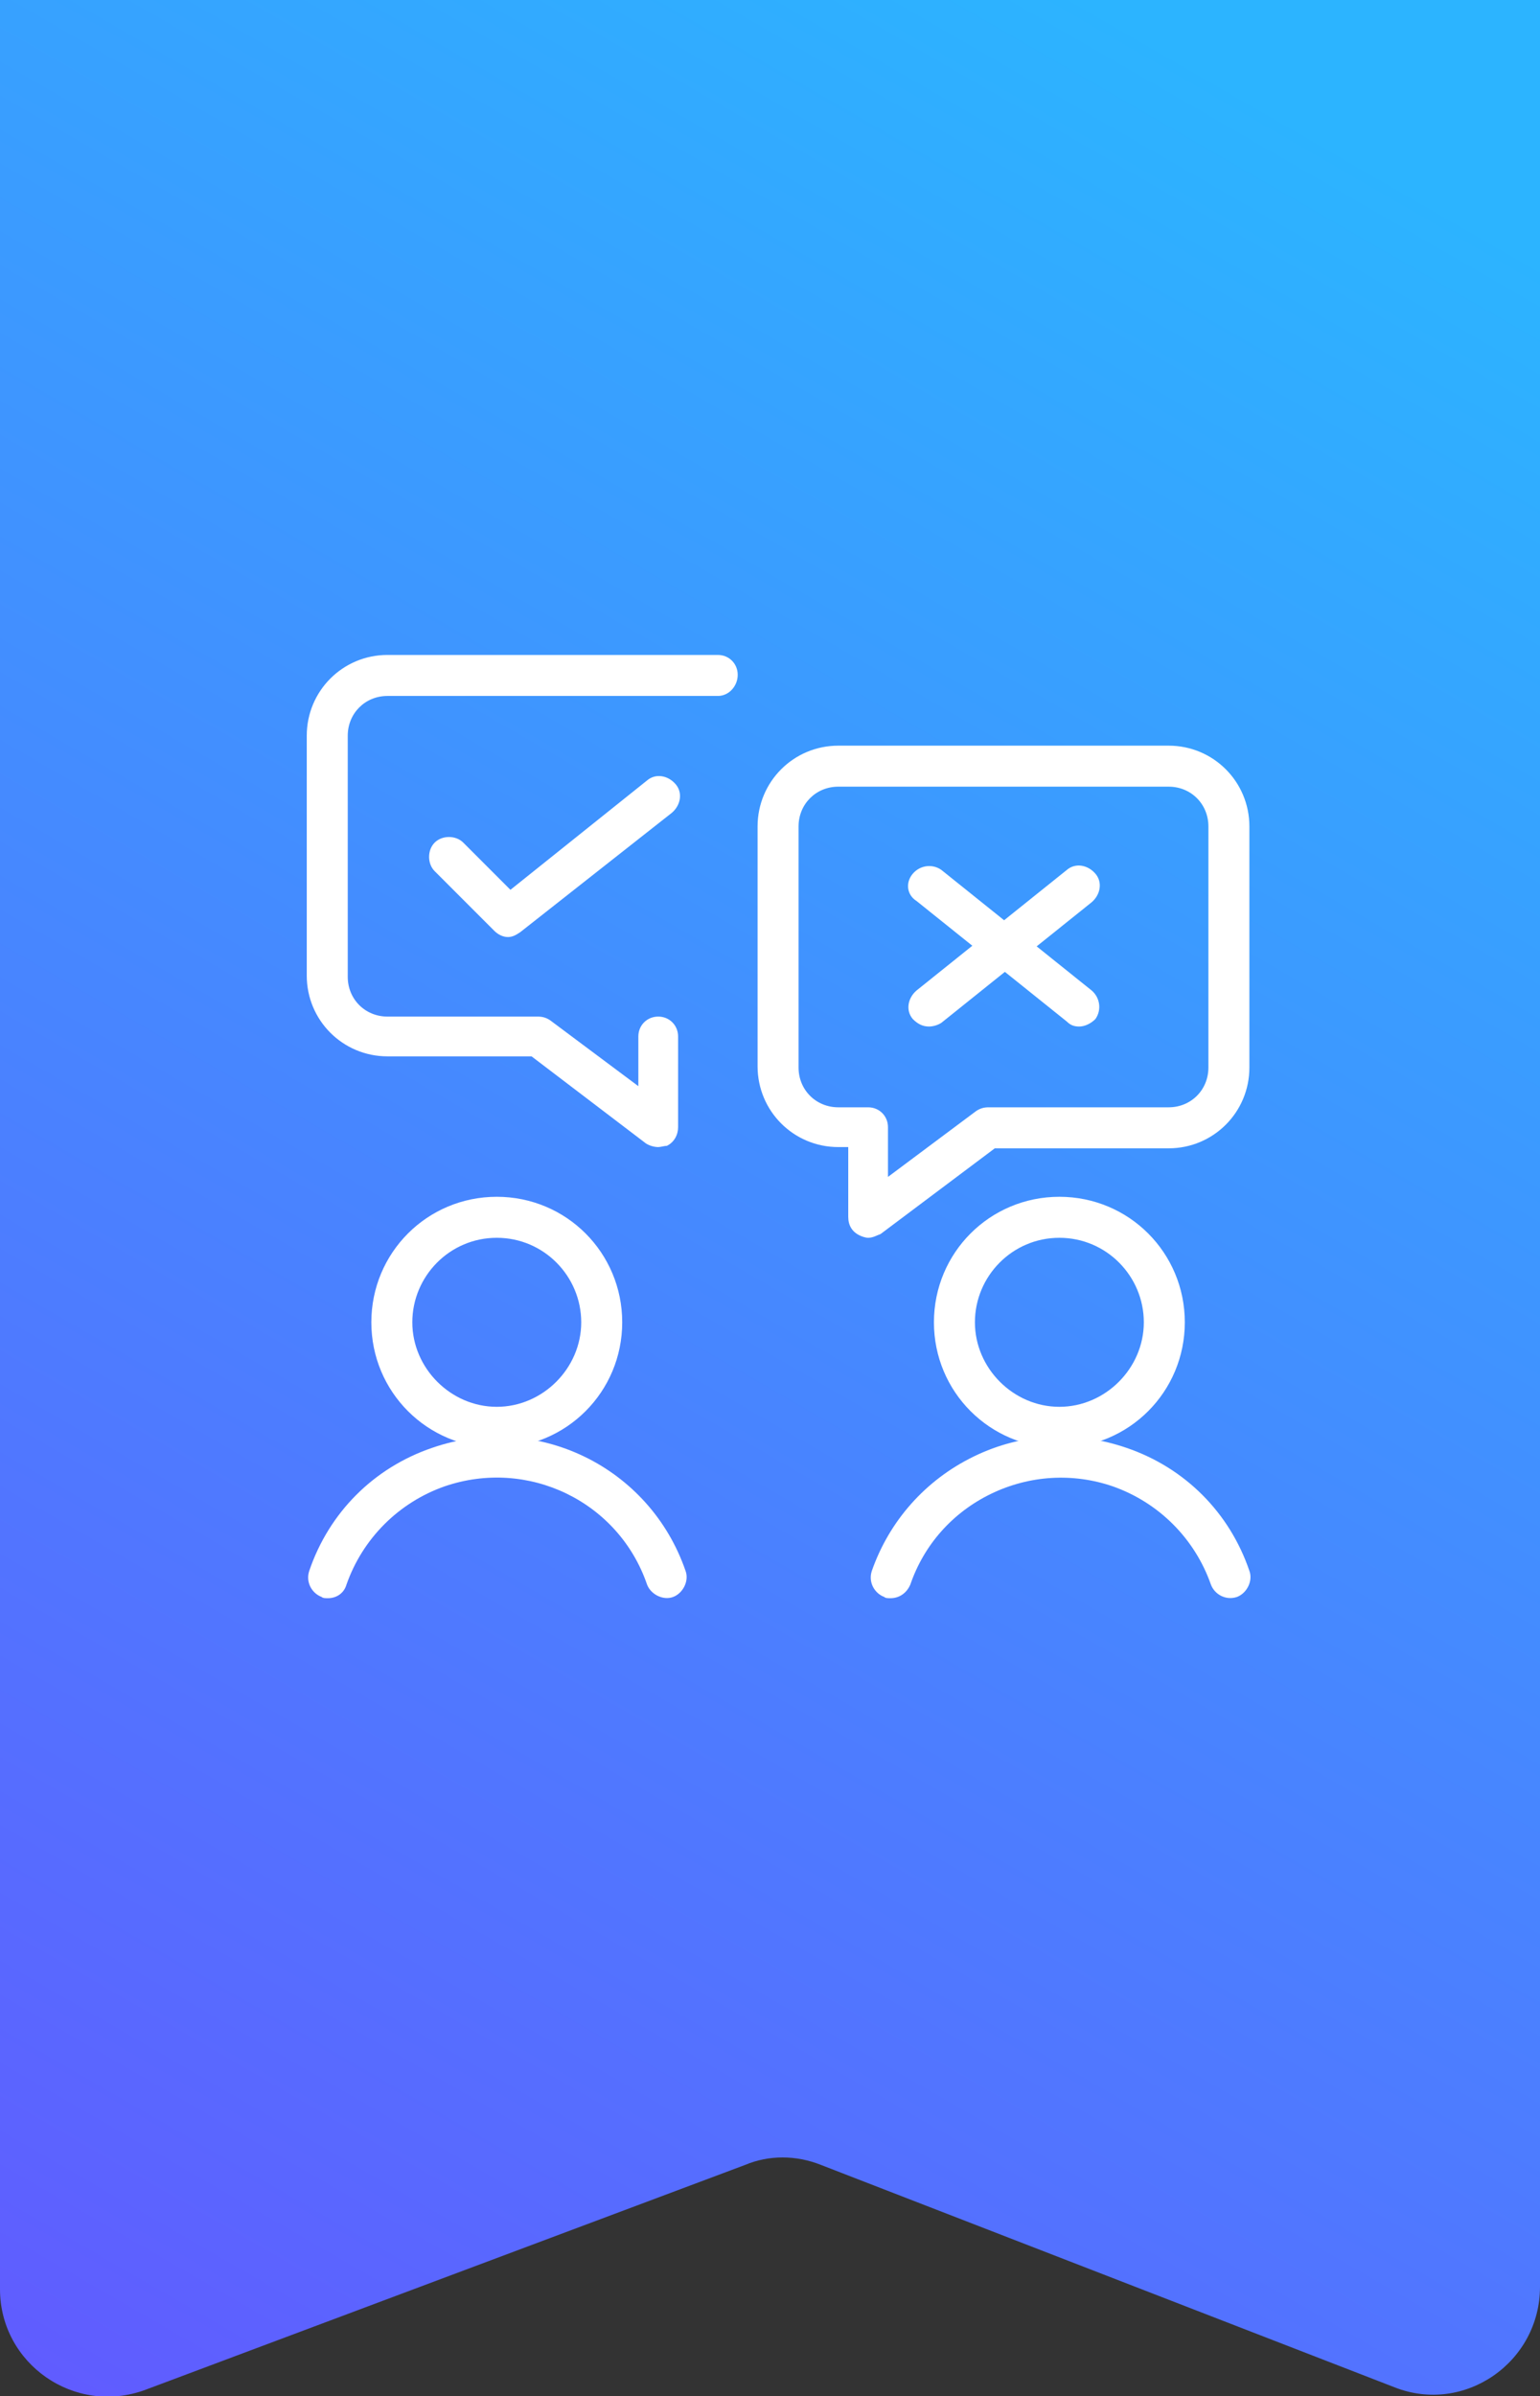 <?xml version="1.0" encoding="utf-8"?>
<!-- Generator: Adobe Illustrator 27.4.1, SVG Export Plug-In . SVG Version: 6.00 Build 0)  -->
<svg version="1.1" xmlns="http://www.w3.org/2000/svg" xmlns:xlink="http://www.w3.org/1999/xlink" x="0px" y="0px"
	 viewBox="0 0 124 192.8" style="enable-background:new 0 0 124 192.8;" xml:space="preserve">
<rect x="0" y="0" width="124" height="192.8" fill="#333333" stroke="none"/>
<style type="text/css">
	.st0{display:none;}
	.st1{display:inline;fill:url(#SVGID_1_);}
	.st2{display:inline;}
	.st3{fill:#FFFFFF;}
	.st4{display:inline;fill:url(#SVGID_00000094608984352988240070000015272196651911334300_);}
	.st5{display:inline;fill:url(#SVGID_00000072250923475656678250000017381599917583245451_);}
	.st6{display:inline;fill:url(#SVGID_00000059295593082019513570000015533574543510507175_);}
	.st7{display:inline;fill:url(#SVGID_00000103955441825695642410000003389783648072846256_);}
	.st8{display:inline;fill:url(#SVGID_00000049904011528286537500000008200168986190032026_);}
	.st9{display:inline;fill:url(#SVGID_00000058582785113869142370000002961892527422748301_);}
	.st10{display:inline;fill:url(#SVGID_00000162341182437977703720000005265250066261513891_);}
	.st11{display:inline;fill:url(#SVGID_00000057136740336941808990000009551062168678899630_);}
	.st12{display:inline;fill:url(#SVGID_00000088846752679215005430000002457905303507910833_);}
	.st13{display:inline;fill:url(#SVGID_00000000212127805717454070000010217121642041820340_);}
	.st14{fill:url(#SVGID_00000004508912641519111690000007947750872296436653_);}
</style>
<g id="Evaluate-1.1" class="st0">
	<linearGradient id="SVGID_1_" gradientUnits="userSpaceOnUse" x1="-15.935" y1="15.935" x2="139.863" y2="171.734">
		<stop  offset="5.213587e-03" style="stop-color:#95A0BC"/>
		<stop  offset="1" style="stop-color:#2DD2F3"/>
	</linearGradient>
	<path class="st1" d="M112.3,192.1l-46.2-17.9c-2-0.8-4.2-0.8-6.1,0l-48.3,18.1C6,194.4,0,190.2,0,184.2V0h124v184
		C124,190.1,117.9,194.3,112.3,192.1z"/>
	<g class="st2">
		<g>
			<path class="st3" d="M73,122.3c-10.5,0-19-8.5-19-19c0-10.5,8.5-19,19-19s19,8.5,19,19C92,113.8,83.5,122.3,73,122.3z M73,87.5
				c-8.7,0-15.7,7.1-15.7,15.7c0,8.7,7.1,15.7,15.7,15.7c8.7,0,15.7-7.1,15.7-15.7C88.8,94.6,81.7,87.5,73,87.5z"/>
		</g>
		<g>
			<path class="st3" d="M97.8,129.7c-0.4,0-0.8-0.2-1.1-0.5l-12.5-12.5c-0.6-0.6-0.6-1.7,0-2.3c0.6-0.6,1.7-0.6,2.3,0L99,126.9
				c0.6,0.6,0.6,1.7,0,2.3C98.7,129.6,98.2,129.7,97.8,129.7z"/>
		</g>
		<g>
			<path class="st3" d="M53.2,119.8H28.4c-3.6,0-6.6-3-6.6-6.6V58.6c0-3.6,3-6.6,6.6-6.6h59.5c3.6,0,6.6,3,6.6,6.6v19.8
				c0,0.9-0.7,1.6-1.6,1.6s-1.6-0.7-1.6-1.6V58.6c0-1.8-1.5-3.3-3.3-3.3H28.4c-1.8,0-3.3,1.5-3.3,3.3v54.6c0,1.8,1.5,3.3,3.3,3.3
				h24.8c0.9,0,1.6,0.7,1.6,1.6S54.1,119.8,53.2,119.8z"/>
		</g>
		<g>
			<path class="st3" d="M92.9,70.2H23.4c-0.9,0-1.6-0.7-1.6-1.6s0.7-1.6,1.6-1.6h69.5c0.9,0,1.6,0.7,1.6,1.6S93.8,70.2,92.9,70.2z"
				/>
		</g>
		<g>
			<path class="st3" d="M53.2,85.1H33.3c-0.9,0-1.6-0.7-1.6-1.6s0.7-1.6,1.6-1.6h19.8c0.9,0,1.6,0.7,1.6,1.6S54.1,85.1,53.2,85.1z"
				/>
		</g>
		<g>
			<path class="st3" d="M43.2,95h-9.9c-0.9,0-1.6-0.7-1.6-1.6s0.7-1.6,1.6-1.6h9.9c0.9,0,1.6,0.7,1.6,1.6S44.1,95,43.2,95z"/>
		</g>
		<g>
			<path class="st3" d="M43.2,104.9h-9.9c-0.9,0-1.6-0.7-1.6-1.6s0.7-1.6,1.6-1.6h9.9c0.9,0,1.6,0.7,1.6,1.6S44.1,104.9,43.2,104.9z
				"/>
		</g>
	</g>
</g>
<g id="Evaluate-1.2" class="st0">
	
		<linearGradient id="SVGID_00000073695990445599585670000002340808095513344183_" gradientUnits="userSpaceOnUse" x1="-15.935" y1="15.935" x2="139.863" y2="171.734">
		<stop  offset="5.213587e-03" style="stop-color:#95A0BC"/>
		<stop  offset="1" style="stop-color:#2DD2F3"/>
	</linearGradient>
	<path style="display:inline;fill:url(#SVGID_00000073695990445599585670000002340808095513344183_);" d="M112.3,192.1l-46.2-17.9
		c-2-0.8-4.2-0.8-6.1,0l-48.3,18.1C6,194.4,0,190.2,0,184.2V0h124v184C124,190.1,117.9,194.3,112.3,192.1z"/>
	<g class="st2">
		<g>
			<path class="st3" d="M74.2,126.1H48.9c-0.9,0-1.6-0.7-1.6-1.6s0.7-1.6,1.6-1.6h25.3c0.9,0,1.6,0.7,1.6,1.6S75.1,126.1,74.2,126.1
				z"/>
		</g>
		<g>
			<path class="st3" d="M61.5,126.1c-0.9,0-1.6-0.7-1.6-1.6v-10.1c0-0.9,0.7-1.6,1.6-1.6s1.6,0.7,1.6,1.6v10.1
				C63.2,125.4,62.4,126.1,61.5,126.1z"/>
		</g>
		<g>
			<path class="st3" d="M99.6,103.3h-76c-0.9,0-1.6-0.7-1.6-1.6s0.7-1.6,1.6-1.6h76c0.9,0,1.6,0.7,1.6,1.6S100.5,103.3,99.6,103.3z"
				/>
		</g>
		<g>
			<path class="st3" d="M94.5,116H28.6c-3.7,0-6.7-3-6.7-6.7V58.6c0-3.7,3-6.7,6.7-6.7h10.1c0.9,0,1.6,0.7,1.6,1.6s-0.7,1.6-1.6,1.6
				H28.6c-1.9,0-3.4,1.5-3.4,3.4v50.7c0,1.9,1.5,3.4,3.4,3.4h65.9c1.9,0,3.4-1.5,3.4-3.4V58.6c0-1.9-1.5-3.4-3.4-3.4h-7.6
				c-0.9,0-1.6-0.7-1.6-1.6s0.7-1.6,1.6-1.6h7.6c3.7,0,6.7,3,6.7,6.7v50.7C101.2,113,98.2,116,94.5,116z"/>
		</g>
		<g>
			<path class="st3" d="M61.5,72.9c-5.8,0-10.5-4.7-10.5-10.5s4.7-10.5,10.5-10.5S72,56.6,72,62.4S67.3,72.9,61.5,72.9z M61.5,55.2
				c-4,0-7.2,3.3-7.2,7.2s3.3,7.2,7.2,7.2s7.2-3.3,7.2-7.2S65.5,55.2,61.5,55.2z"/>
		</g>
		<g>
			<path class="st3" d="M76.7,90.6H46.3c-0.9,0-1.6-0.7-1.6-1.6c0-9.3,7.6-16.8,16.8-16.8S78.4,79.7,78.4,89
				C78.4,89.9,77.6,90.6,76.7,90.6z M48,87.4h27c-0.8-6.7-6.5-12-13.5-12S48.9,80.7,48,87.4z"/>
		</g>
	</g>
</g>
<g id="Evaluate-1.3" class="st0">
	
		<linearGradient id="SVGID_00000070817402711571415610000008781700350239286457_" gradientUnits="userSpaceOnUse" x1="-15.935" y1="15.935" x2="139.863" y2="171.734">
		<stop  offset="5.213587e-03" style="stop-color:#95A0BC"/>
		<stop  offset="1" style="stop-color:#2DD2F3"/>
	</linearGradient>
	<path style="display:inline;fill:url(#SVGID_00000070817402711571415610000008781700350239286457_);" d="M112.3,192.1l-46.2-17.9
		c-2-0.8-4.2-0.8-6.1,0l-48.3,18.1C6,194.4,0,190.2,0,184.2V0h124v184C124,190.1,117.9,194.3,112.3,192.1z"/>
	<g class="st2">
		<path class="st3" d="M49.6,121.8c-0.8,0-1.6-0.2-2.4-0.5l-19.6-7.9c-2.5-1-4.1-3.4-4.1-6.1v-47c0-0.5,0.1-1,0.3-1.5
			c0.8-2.1,3.2-3.1,5.3-2.3l19.3,7.7c0.8,0.3,1.7,0.3,2.4,0L71.7,56c1.6-0.6,3.3-0.6,4.9,0l19.6,7.9c2.5,1,4.1,3.4,4.1,6.1v14.2
			c0,0.9-0.7,1.6-1.6,1.6s-1.6-0.7-1.6-1.6V69.9c0-1.4-0.8-2.5-2.1-3L75.4,59c-0.8-0.3-1.7-0.3-2.4,0L52,67.4
			c-1.6,0.6-3.3,0.6-4.9,0l-19.3-7.7c-0.4-0.2-0.9,0-1.1,0.5c0,0.1-0.1,0.2-0.1,0.3v47c0,1.4,0.8,2.5,2.1,3l19.6,7.9
			c0.8,0.3,1.7,0.3,2.4,0l9.4-3.8c0.8-0.3,1.8,0.1,2.1,0.9c0.3,0.8-0.1,1.8-0.9,2.1l-9.4,3.8C51.3,121.7,50.4,121.8,49.6,121.8z"/>
	</g>
	<g class="st2">
		<path class="st3" d="M49.6,121.8c-0.9,0-1.6-0.7-1.6-1.6v-54c0-0.9,0.7-1.6,1.6-1.6s1.6,0.7,1.6,1.6v54
			C51.2,121.1,50.5,121.8,49.6,121.8z"/>
	</g>
	<g class="st2">
		<path class="st3" d="M74.1,83.3c-0.9,0-1.6-0.7-1.6-1.6V57.2c0-0.9,0.7-1.6,1.6-1.6s1.6,0.7,1.6,1.6v24.5
			C75.8,82.6,75,83.3,74.1,83.3z"/>
	</g>
	<g class="st2">
		<path class="st3" d="M84,132.4c-0.9,0-1.8-0.3-2.5-0.9c-0.3-0.2-0.5-0.5-0.7-0.7c-4.9-6.3-13.1-17.8-13.1-24.3
			c0-9,7.3-16.3,16.3-16.3s16.3,7.3,16.3,16.3c0,6.6-8.2,18.1-13.1,24.4c-0.7,0.9-1.6,1.4-2.7,1.5C84.3,132.4,84.1,132.4,84,132.4z
			 M84,93.4c-7.2,0-13.1,5.9-13.1,13.1c0,4,4.7,12.4,12.4,22.3c0,0.1,0.1,0.1,0.2,0.2c0.2,0.1,0.4,0.2,0.6,0.2
			c0.1,0,0.4-0.1,0.5-0.3c7.8-10,12.4-18.3,12.4-22.4C97.1,99.2,91.2,93.4,84,93.4z"/>
	</g>
	<g class="st2">
		<path class="st3" d="M84,109.3c-1.6,0-2.9-1.3-2.9-2.9s1.3-2.9,2.9-2.9V109.3z"/>
	</g>
	<g class="st2">
		<path class="st3" d="M84,109.3v-5.7c1.6,0,2.9,1.3,2.9,2.9S85.5,109.3,84,109.3z"/>
	</g>
</g>
<g id="Activate-2.1" class="st0">
	
		<linearGradient id="SVGID_00000011024150623926712200000012208722910908735935_" gradientUnits="userSpaceOnUse" x1="62" y1="192.797" x2="62" y2="-9.094947e-13">
		<stop  offset="0" style="stop-color:#4489FF"/>
		<stop  offset="0.817" style="stop-color:#1DE0D7"/>
	</linearGradient>
	<path style="display:inline;fill:url(#SVGID_00000011024150623926712200000012208722910908735935_);" d="M112.3,192.1l-46.2-17.9
		c-2-0.8-4.2-0.8-6.1,0l-48.3,18.1C6,194.4,0,190.2,0,184.2V0h124v184C124,190.1,117.9,194.3,112.3,192.1z"/>
	<g class="st2">
		<path class="st3" d="M59.3,112.8c-0.3,0-0.6-0.1-1-0.2c-0.7-0.2-1.3-0.7-1.7-1.4L50.3,100L37,100.3c-1.7,0-3.2-1.3-3.2-3.1
			c0-0.8,0.3-1.6,0.8-2.2l7.5-9l-3.9-12.6c-0.5-1.8,0.6-3.6,2.3-4.1c0.6-0.1,1.1-0.1,1.7,0c0,0,0,0,0.1,0l12.6,3.9l9.1-7.5
			c1.2-1.1,3.2-1,4.4,0.3c0.5,0.6,0.8,1.4,0.8,2.2l-0.4,13.3L80,87.8c0.8,0.5,1.3,1.2,1.5,2c0.2,0.8,0,1.7-0.4,2.4
			c-0.4,0.6-1,1.1-1.7,1.4l-12.5,4.5l-4.5,12.6c-0.2,0.8-0.8,1.4-1.6,1.8C60.3,112.7,59.8,112.8,59.3,112.8z M59.4,109.7L59.4,109.7
			L59.4,109.7C59.4,109.7,59.4,109.7,59.4,109.7z M51.2,96.7c0.6,0,1.1,0.3,1.4,0.8l6.7,12L64,96.3c0.2-0.5,0.5-0.8,1-1l13.2-4.7
			l-12-6.6c-0.5-0.3-0.9-0.9-0.8-1.5l0.4-14l-9.6,7.9c-0.4,0.3-1,0.5-1.5,0.3l-13.4-4.1c0,0,0,0,0,0L45.4,86c0.2,0.5,0,1.1-0.3,1.5
			l-7.9,9.6L51.2,96.7C51.2,96.7,51.2,96.7,51.2,96.7z M66,68.3L66,68.3C66,68.3,66,68.3,66,68.3z"/>
	</g>
	<g class="st2">
		<path class="st3" d="M96.4,129.4c-0.4,0-0.8-0.2-1.1-0.5L64.4,98c-0.6-0.6-0.6-1.7,0-2.3c0.6-0.6,1.7-0.6,2.3,0l30.9,30.9
			c0.6,0.6,0.6,1.7,0,2.3C97.3,129.2,96.9,129.4,96.4,129.4z"/>
	</g>
	<g class="st2">
		<path class="st3" d="M89,60.1h-9.9c-0.9,0-1.6-0.7-1.6-1.6s0.7-1.6,1.6-1.6H89c0.9,0,1.6,0.7,1.6,1.6S89.9,60.1,89,60.1z"/>
	</g>
	<g class="st2">
		<path class="st3" d="M84.1,65.1c-0.9,0-1.6-0.7-1.6-1.6v-9.9c0-0.9,0.7-1.6,1.6-1.6s1.6,0.7,1.6,1.6v9.9
			C85.7,64.4,85,65.1,84.1,65.1z"/>
	</g>
	<g class="st2">
		<path class="st3" d="M37.1,119.5h-9.9c-0.9,0-1.6-0.7-1.6-1.6s0.7-1.6,1.6-1.6h9.9c0.9,0,1.6,0.7,1.6,1.6S38,119.5,37.1,119.5z"/>
	</g>
	<g class="st2">
		<path class="st3" d="M32.2,124.4c-0.9,0-1.6-0.7-1.6-1.6v-9.9c0-0.9,0.7-1.6,1.6-1.6c0.9,0,1.6,0.7,1.6,1.6v9.9
			C33.8,123.7,33.1,124.4,32.2,124.4z"/>
	</g>
	<g class="st2">
		<path class="st3" d="M49.5,62.6c-0.9,0-1.6-0.7-1.6-1.6v-7.4c0-0.9,0.7-1.6,1.6-1.6s1.6,0.7,1.6,1.6V61
			C51.1,61.9,50.4,62.6,49.5,62.6z"/>
	</g>
	<g class="st2">
		<path class="st3" d="M29.7,84.9h-7.4c-0.9,0-1.6-0.7-1.6-1.6s0.7-1.6,1.6-1.6h7.4c0.9,0,1.6,0.7,1.6,1.6S30.6,84.9,29.7,84.9z"/>
	</g>
</g>
<g id="Activate-2.2" class="st0">
	
		<linearGradient id="SVGID_00000041270997983025509640000003140666286509815481_" gradientUnits="userSpaceOnUse" x1="62" y1="192.797" x2="62" y2="-9.094947e-13">
		<stop  offset="0" style="stop-color:#4489FF"/>
		<stop  offset="0.817" style="stop-color:#1DE0D7"/>
	</linearGradient>
	<path style="display:inline;fill:url(#SVGID_00000041270997983025509640000003140666286509815481_);" d="M112.3,192.1l-46.2-17.9
		c-2-0.8-4.2-0.8-6.1,0l-48.3,18.1C6,194.4,0,190.2,0,184.2V0h124v184C124,190.1,117.9,194.3,112.3,192.1z"/>
	<g class="st2">
		<path class="st3" d="M94.9,110.7c-0.9,0-1.6-0.7-1.6-1.6V98.6c0-0.9,0.7-1.6,1.6-1.6s1.6,0.7,1.6,1.6v10.5
			C96.5,110,95.8,110.7,94.9,110.7z"/>
	</g>
	<g class="st2">
		<path class="st3" d="M26.6,110.7c-0.9,0-1.6-0.7-1.6-1.6V72.4c0-3.8,3.1-6.9,6.9-6.9H45c0.9,0,1.6,0.7,1.6,1.6s-0.7,1.6-1.6,1.6
			H31.9c-2,0-3.6,1.6-3.6,3.6v36.7C28.3,110,27.5,110.7,26.6,110.7z"/>
	</g>
	<g class="st2">
		<path class="st3" d="M89.6,126.5H31.9c-6.7,0-12.1-5.4-12.1-12.1v-5.2c0-0.9,0.7-1.6,1.6-1.6h30.3c0.6,0,1.1,0.3,1.4,0.8
			c0.8,1.4,1.9,2.5,3.3,3.3c2,1.2,4.4,1.5,6.7,0.8c2.3-0.6,4.2-2.1,5.3-4.1c0.3-0.5,0.8-0.8,1.4-0.8h30.3c0.9,0,1.6,0.7,1.6,1.6v5.2
			C101.7,121,96.3,126.5,89.6,126.5z M23,110.7v3.6c0,4.9,4,8.9,8.9,8.9h57.7c4.9,0,8.9-4,8.9-8.9v-3.6H70.7c-1.6,2.4-4,4.1-6.8,4.8
			c-3.1,0.8-6.3,0.4-9.1-1.2c-1.6-0.9-2.9-2.2-4-3.7H23z"/>
	</g>
	<g class="st2">
		<path class="st3" d="M50,94.1c-0.5,0-0.9-0.2-1.3-0.6c-0.4-0.5-0.5-1.2-0.2-1.8l6.9-14c-2.2-5.1-2.5-10.9-0.9-16.3
			c1.8-6.1,5.9-11.1,11.5-14.2s12.1-3.7,18.2-1.9c0,0,0.1,0,0.1,0c0.2,0.1,0.4,0.1,0.6,0.2C91,47.6,96,51.8,99,57.4
			c3,5.7,3.6,12.2,1.7,18.3c-1.9,6.1-6.1,11.1-11.7,14.1c-5.7,3-12.2,3.6-18.3,1.7c-1.5-0.4-3-1.1-4.3-1.8l-15.9,4.3
			C50.3,94.1,50.1,94.1,50,94.1z M77.4,47.7c-8.9,0-17.1,5.8-19.8,14.7c-1.5,4.9-1.1,10.1,1.1,14.7c0.2,0.4,0.2,1,0,1.4L53,90
			l13-3.6c0.4-0.1,0.9-0.1,1.2,0.2c1.4,0.8,2.8,1.4,4.3,1.8c5.3,1.6,10.9,1.1,15.8-1.4s8.5-6.9,10.2-12.2s1.1-10.9-1.5-15.8
			s-6.9-8.5-12.2-10.2c-0.2-0.1-0.4-0.1-0.6-0.2c-0.1,0-0.1,0-0.2-0.1C81.2,48,79.3,47.7,77.4,47.7z"/>
	</g>
	<g class="st2">
		<path class="st3" d="M87,63.5c-1.6,0-2.9-1.3-2.9-2.9c0-1.6,1.3-2.9,2.9-2.9V63.5z"/>
	</g>
	<g class="st2">
		<path class="st3" d="M87,63.5v-5.9c1.6,0,2.9,1.3,2.9,2.9C89.9,62.2,88.6,63.5,87,63.5z"/>
	</g>
	<g class="st2">
		<path class="st3" d="M66,79.2c-0.9,0-1.6-0.7-1.6-1.6V61.9c0-0.9,0.7-1.6,1.6-1.6s1.6,0.7,1.6,1.6v15.7
			C67.6,78.5,66.9,79.2,66,79.2z"/>
	</g>
	<g class="st2">
		<path class="st3" d="M87,79.2c-0.9,0-1.6-0.7-1.6-1.6v-7.9c0-0.9,0.7-1.6,1.6-1.6s1.6,0.7,1.6,1.6v7.9
			C88.6,78.5,87.9,79.2,87,79.2z"/>
	</g>
	<g class="st2">
		<path class="st3" d="M76.5,71.4H66c-0.9,0-1.6-0.7-1.6-1.6s0.7-1.6,1.6-1.6h10.5c0.9,0,1.6,0.7,1.6,1.6S77.4,71.4,76.5,71.4z"/>
	</g>
	<g class="st2">
		<path class="st3" d="M76.5,79.2c-0.9,0-1.6-0.7-1.6-1.6V61.9c0-0.9,0.7-1.6,1.6-1.6s1.6,0.7,1.6,1.6v15.7
			C78.1,78.5,77.4,79.2,76.5,79.2z"/>
	</g>
</g>
<g id="Activate-2.3" class="st0">
	
		<linearGradient id="SVGID_00000106839238331076952150000013017941224881846165_" gradientUnits="userSpaceOnUse" x1="62" y1="192.797" x2="62" y2="-9.094947e-13">
		<stop  offset="0" style="stop-color:#4489FF"/>
		<stop  offset="0.817" style="stop-color:#1DE0D7"/>
	</linearGradient>
	<path style="display:inline;fill:url(#SVGID_00000106839238331076952150000013017941224881846165_);" d="M112.3,192.1l-46.2-17.9
		c-2-0.8-4.2-0.8-6.1,0l-48.3,18.1C6,194.4,0,190.2,0,184.2V0h124v184C124,190.1,117.9,194.3,112.3,192.1z"/>
	<g class="st2">
		<path class="st3" d="M96.4,127.9H26c-2.8,0-7-1.9-7-7v-65c0-2.8,1.9-7,7-7h70.4c2.8,0,7,1.9,7,7v65
			C103.4,123.7,101.5,127.9,96.4,127.9z M96.4,52.1H26c-3.6,0-3.8,3.2-3.8,3.8v65c0,3.6,3.2,3.8,3.8,3.8h70.4c3.6,0,3.8-3.2,3.8-3.8
			v-65C100.2,52.3,97,52.1,96.4,52.1z"/>
	</g>
	<g class="st2">
		<path class="st3" d="M36.8,57.5c-0.9,0-1.6-0.7-1.6-1.6V45c0-0.9,0.7-1.6,1.6-1.6s1.6,0.7,1.6,1.6v10.8
			C38.4,56.8,37.7,57.5,36.8,57.5z"/>
	</g>
	<g class="st2">
		<path class="st3" d="M85.5,57.5c-0.9,0-1.6-0.7-1.6-1.6V45c0-0.9,0.7-1.6,1.6-1.6s1.6,0.7,1.6,1.6v10.8
			C87.2,56.8,86.4,57.5,85.5,57.5z"/>
	</g>
	<g class="st2">
		<path class="st3" d="M80.1,108.9H63.9c-0.9,0-1.6-0.7-1.6-1.6s0.7-1.6,1.6-1.6h16.2c0.9,0,1.6,0.7,1.6,1.6S81,108.9,80.1,108.9z"
			/>
	</g>
	<g class="st2">
		<path class="st3" d="M80.1,81.8H63.9c-0.9,0-1.6-0.7-1.6-1.6s0.7-1.6,1.6-1.6h16.2c0.9,0,1.6,0.7,1.6,1.6S81,81.8,80.1,81.8z"/>
	</g>
	<g class="st2">
		<path class="st3" d="M42.2,114.3c-0.4,0-0.8-0.2-1.1-0.5l-8.1-8.1c-0.6-0.6-0.6-1.7,0-2.3s1.7-0.6,2.3,0l6.8,6.8l10.2-13.7
			c0.5-0.7,1.6-0.9,2.3-0.3c0.7,0.5,0.9,1.6,0.3,2.3l-11.4,15.2c-0.3,0.4-0.7,0.6-1.2,0.6C42.3,114.3,42.2,114.3,42.2,114.3z"/>
	</g>
	<g class="st2">
		<path class="st3" d="M42.2,86.2c-0.4,0-0.8-0.2-1.1-0.5l-8.1-8.1c-0.6-0.6-0.6-1.7,0-2.3c0.6-0.6,1.7-0.6,2.3,0l6.8,6.8l10.2-13.7
			c0.5-0.7,1.6-0.9,2.3-0.3c0.7,0.5,0.9,1.6,0.3,2.3L43.5,85.5c-0.3,0.4-0.7,0.6-1.2,0.6C42.3,86.2,42.2,86.2,42.2,86.2z"/>
	</g>
</g>
<g id="Activate-2.4" class="st0">
	
		<linearGradient id="SVGID_00000063596229142152024120000009708054456943227524_" gradientUnits="userSpaceOnUse" x1="62" y1="192.797" x2="62" y2="-9.094947e-13">
		<stop  offset="0" style="stop-color:#4489FF"/>
		<stop  offset="0.817" style="stop-color:#1DE0D7"/>
	</linearGradient>
	<path style="display:inline;fill:url(#SVGID_00000063596229142152024120000009708054456943227524_);" d="M112.3,192.1l-46.2-17.9
		c-2-0.8-4.2-0.8-6.1,0l-48.3,18.1C6,194.4,0,190.2,0,184.2V0h124v184C124,190.1,117.9,194.3,112.3,192.1z"/>
	<g class="st2">
		<g>
			<path class="st3" d="M22.7,132.3c-0.9,0-1.6-0.7-1.6-1.6V43.8c0-0.9,0.7-1.6,1.6-1.6s1.6,0.7,1.6,1.6v86.9
				C24.3,131.6,23.6,132.3,22.7,132.3z"/>
		</g>
		<g>
			<path class="st3" d="M77.9,117.7c-6.4,0-12.7-1.7-18.2-5.1c-7.7-4.7-17.1-5.9-25.7-3.3l-10.8,3.3c-0.9,0.3-1.8-0.2-2-1.1
				c-0.3-0.9,0.2-1.8,1.1-2l10.8-3.3c9.5-2.9,19.9-1.6,28.4,3.6c7.5,4.6,16.6,5.9,25.1,3.5l10.3-2.9c1-0.3,1.6-1.2,1.6-2.2V53.7
				c0-0.6-0.2-1.2-0.7-1.6c-0.4-0.4-1-0.7-1.6-0.7c0,0,0,0,0,0c-0.2,0-0.4,0-0.6,0.1l-8.1,2.3c-9.3,2.7-19.4,1.3-27.7-3.8
				C52,45.4,42.7,44.2,34,46.8l-10.8,3.3c-0.9,0.3-1.8-0.2-2-1.1c-0.3-0.9,0.2-1.8,1.1-2l10.8-3.3c9.5-2.9,19.9-1.6,28.4,3.6
				c7.5,4.6,16.6,5.9,25.1,3.5l8.1-2.3c0.5-0.1,1-0.2,1.5-0.2c0,0,0,0,0,0c1.5,0,2.8,0.6,3.9,1.6c1,1,1.6,2.4,1.6,3.9v54.4
				c0,2.4-1.6,4.6-4,5.3l-10.3,2.9C84.3,117.2,81.1,117.7,77.9,117.7z"/>
		</g>
		<g>
			<path class="st3" d="M71.4,97c-0.6,0-1.3-0.2-1.8-0.5l-8.2-4.6l-8.2,4.6c-0.8,0.5-1.8,0.6-2.7,0.4c-0.9-0.2-1.7-0.9-2.2-1.7
				c-0.6-1-0.6-2.2-0.2-3.2l3.3-7.5l-5.8-5.1c-1.5-1.4-1.5-3.7-0.1-5.2c0.7-0.7,1.7-1.1,2.7-1.1l6.2,0l3.9-8.3
				c0.5-0.9,1.3-1.6,2.2-1.9c0.9-0.3,1.9-0.2,2.8,0.3c0.7,0.4,1.2,0.9,1.5,1.5c0,0,0,0,0,0.1l3.9,8.3h6.3c1.9-0.1,3.6,1.5,3.7,3.5
				c0,1-0.4,2-1.1,2.7l-5.9,5.1l3.2,7.5c0.8,1.9-0.1,4-1.9,4.8C72.4,96.9,71.9,97,71.4,97z M61.4,88.4c0.3,0,0.5,0.1,0.8,0.2l9,5.1
				c0.1,0.1,0.3,0.1,0.4,0c0.2-0.1,0.3-0.3,0.2-0.5l-3.7-8.5c-0.3-0.6-0.1-1.4,0.4-1.9l6.7-5.9c0,0,0.1-0.1,0.1-0.2
				c0-0.2-0.2-0.4-0.4-0.4c0,0,0,0,0,0l-7.4,0c-0.6,0-1.2-0.4-1.5-0.9l-4.3-9.1c0-0.1-0.1-0.1-0.2-0.2c-0.1-0.1-0.3-0.1-0.3,0
				c-0.1,0-0.2,0.1-0.3,0.2l-4.3,9.1c-0.3,0.6-0.8,0.9-1.5,0.9H48c-0.1,0-0.2,0-0.3,0.1c-0.1,0.1-0.1,0.4,0,0.5l6.7,5.8
				c0.5,0.5,0.7,1.2,0.4,1.9L51,93.2c0,0.1,0,0.2,0,0.3c0.1,0.1,0.2,0.2,0.2,0.2c0.1,0,0.2,0,0.3,0l9-5.1
				C60.8,88.5,61.1,88.4,61.4,88.4z"/>
		</g>
	</g>
</g>
<g id="Activate-2.5" class="st0">
	
		<linearGradient id="SVGID_00000052092797662156489390000011978053493407625379_" gradientUnits="userSpaceOnUse" x1="62" y1="192.797" x2="62" y2="-9.094947e-13">
		<stop  offset="0" style="stop-color:#4489FF"/>
		<stop  offset="0.817" style="stop-color:#1DE0D7"/>
	</linearGradient>
	<path style="display:inline;fill:url(#SVGID_00000052092797662156489390000011978053493407625379_);" d="M112.3,192.1l-46.2-17.9
		c-2-0.8-4.2-0.8-6.1,0l-48.3,18.1C6,194.4,0,190.2,0,184.2V0h124v184C124,190.1,117.9,194.3,112.3,192.1z"/>
	<g class="st2">
		<g>
			<path class="st3" d="M34.3,130.8c-1.7,0-3.4-0.7-4.6-1.9c-1.2-1.2-1.9-2.9-1.9-4.6V64.2c0-0.9,0.7-1.6,1.6-1.6h65
				c0.9,0,1.6,0.7,1.6,1.6v60.1c0,3.6-2.9,6.5-6.5,6.5c0,0,0,0,0,0H34.3C34.3,130.8,34.3,130.8,34.3,130.8z M31.1,65.9v58.5
				c0,0.9,0.3,1.7,1,2.3c0.6,0.6,1.4,0.9,2.3,0.9c0,0,0,0,0,0h55.3c1.8,0,3.2-1.5,3.2-3.2V65.9H31.1z"/>
		</g>
		<g>
			<path class="st3" d="M61.9,130.8c-0.9,0-1.6-0.7-1.6-1.6v-65c0-0.9,0.7-1.6,1.6-1.6s1.6,0.7,1.6,1.6v65
				C63.5,130.1,62.8,130.8,61.9,130.8z"/>
		</g>
		<g>
			<path class="st3" d="M94.4,98.4h-65c-0.9,0-1.6-0.7-1.6-1.6s0.7-1.6,1.6-1.6h65c0.9,0,1.6,0.7,1.6,1.6S95.3,98.4,94.4,98.4z"/>
		</g>
		<g>
			<path class="st3" d="M45.7,87.5c-0.9,0-1.6-0.7-1.6-1.6V75.1c0-0.9,0.7-1.6,1.6-1.6s1.6,0.7,1.6,1.6v10.8
				C47.3,86.8,46.6,87.5,45.7,87.5z"/>
		</g>
		<g>
			<path class="st3" d="M51.1,82.1H40.3c-0.9,0-1.6-0.7-1.6-1.6s0.7-1.6,1.6-1.6h10.8c0.9,0,1.6,0.7,1.6,1.6S52,82.1,51.1,82.1z"/>
		</g>
		<g>
			<path class="st3" d="M40.3,120c-0.4,0-0.8-0.2-1.1-0.5c-0.6-0.6-0.6-1.7,0-2.3l10.8-10.8c0.6-0.6,1.7-0.6,2.3,0s0.6,1.7,0,2.3
				l-10.8,10.8C41.1,119.9,40.7,120,40.3,120z"/>
		</g>
		<g>
			<path class="st3" d="M51.1,120c-0.4,0-0.8-0.2-1.1-0.5l-10.8-10.8c-0.6-0.6-0.6-1.7,0-2.3s1.7-0.6,2.3,0l10.8,10.8
				c0.6,0.6,0.6,1.7,0,2.3C51.9,119.9,51.5,120,51.1,120z"/>
		</g>
		<g>
			<path class="st3" d="M83.6,82.1H72.7c-0.9,0-1.6-0.7-1.6-1.6s0.7-1.6,1.6-1.6h10.8c0.9,0,1.6,0.7,1.6,1.6S84.5,82.1,83.6,82.1z"
				/>
		</g>
		<g>
			<path class="st3" d="M83.6,109.2H72.7c-0.9,0-1.6-0.7-1.6-1.6s0.7-1.6,1.6-1.6h10.8c0.9,0,1.6,0.7,1.6,1.6S84.5,109.2,83.6,109.2
				z"/>
		</g>
		<g>
			<path class="st3" d="M83.6,120H72.7c-0.9,0-1.6-0.7-1.6-1.6s0.7-1.6,1.6-1.6h10.8c0.9,0,1.6,0.7,1.6,1.6S84.5,120,83.6,120z"/>
		</g>
		<g>
			<path class="st3" d="M94.4,65.9h-65c-0.9,0-1.6-0.7-1.6-1.6V53.4c0-3.9,3.2-7,7-7H89c3.9,0,7,3.2,7,7v10.8
				C96,65.1,95.3,65.9,94.4,65.9z M31.1,62.6h61.7v-9.2c0-2.1-1.7-3.8-3.8-3.8H34.8c-2.1,0-3.8,1.7-3.8,3.8V62.6z"/>
		</g>
	</g>
</g>
<g id="Activate-2.6" class="st0">
	
		<linearGradient id="SVGID_00000164500497182239544640000012463003791971302784_" gradientUnits="userSpaceOnUse" x1="62" y1="192.797" x2="62" y2="-9.094947e-13">
		<stop  offset="0" style="stop-color:#4489FF"/>
		<stop  offset="0.817" style="stop-color:#1DE0D7"/>
	</linearGradient>
	<path style="display:inline;fill:url(#SVGID_00000164500497182239544640000012463003791971302784_);" d="M112.3,192.1l-46.2-17.9
		c-2-0.8-4.2-0.8-6.1,0l-48.3,18.1C6,194.4,0,190.2,0,184.2V0h124v184C124,190.1,117.9,194.3,112.3,192.1z"/>
	<g class="st2">
		<g>
			<path class="st3" d="M34.3,135.2c-0.9,0-1.6-0.7-1.6-1.6V53.1c0-0.9,0.7-1.6,1.6-1.6s1.6,0.7,1.6,1.6v80.5
				C35.9,134.4,35.2,135.2,34.3,135.2z"/>
		</g>
		<g>
			<path class="st3" d="M45,67.2c-0.5,0-0.9-0.2-1.2-0.6l-9.5-11.1l-9.5,11.1c-0.6,0.7-1.6,0.8-2.3,0.2c-0.7-0.6-0.8-1.6-0.2-2.3
				L33.1,52c0.3-0.4,0.8-0.6,1.2-0.6l0,0c0.5,0,0.9,0.2,1.2,0.6l10.7,12.5c0.6,0.7,0.5,1.7-0.2,2.3C45.8,67.1,45.4,67.2,45,67.2z"/>
		</g>
		<g>
			<path class="st3" d="M55.8,92.2H34.3c-0.9,0-1.6-0.7-1.6-1.6s0.7-1.6,1.6-1.6h21.5c0.9,0,1.6,0.7,1.6,1.6S56.6,92.2,55.8,92.2z"
				/>
		</g>
		<g>
			<path class="st3" d="M104,92.2H77.2c-0.9,0-1.6-0.7-1.6-1.6s0.7-1.6,1.6-1.6H104c0.9,0,1.6,0.7,1.6,1.6S104.9,92.2,104,92.2z"/>
		</g>
		<g>
			<path class="st3" d="M51.6,119.1c-1.6,0-3.2-0.4-4.6-1c-0.8-0.4-1.2-1.3-0.8-2.2c0.4-0.8,1.3-1.2,2.2-0.8c1,0.5,2.1,0.7,3.3,0.7
				c10.5,0,12.3-13,14.2-26.8c2-14.5,4.1-29.6,17.5-29.6c6.9,0,13,6.6,15.9,17.3c0.2,0.9-0.3,1.8-1.2,2c-0.9,0.2-1.8-0.3-2-1.2
				c-2.4-9-7.4-14.9-12.7-14.9c-10.5,0-12.3,13-14.3,26.8C67.1,104,65,119.1,51.6,119.1z"/>
		</g>
	</g>
</g>
<g id="Adopt-3.1" class="st0">
	
		<linearGradient id="SVGID_00000150814788446620400410000013593233159692084155_" gradientUnits="userSpaceOnUse" x1="117.846" y1="-3.553" x2="4.943" y2="191.999">
		<stop  offset="7.892814e-02" style="stop-color:#2CB4FF"/>
		<stop  offset="1" style="stop-color:#605CFF"/>
	</linearGradient>
	<path style="display:inline;fill:url(#SVGID_00000150814788446620400410000013593233159692084155_);" d="M112.3,192.1l-46.2-17.9
		c-2-0.8-4.2-0.8-6.1,0l-48.3,18.1C6,194.4,0,190.2,0,184.2V0h124v184C124,190.1,117.9,194.3,112.3,192.1z"/>
	<g class="st2">
		<path class="st3" d="M66.3,125.8c-0.5,0-0.9-0.2-1.3-0.6c-0.6-0.7-0.5-1.7,0.2-2.3l7.7-6.2c0.3-0.3,0.7-0.4,1.1-0.4l9.9,0.5
			c0.7,0,1.3-0.4,1.5-1.1l2.6-9.5c0.1-0.4,0.3-0.7,0.7-0.9l8.3-5.4c0.6-0.4,0.8-1.1,0.6-1.8L94,88.9c-0.1-0.4-0.1-0.8,0-1.2l3.5-9.2
			c0.2-0.7,0-1.4-0.6-1.8l-8.3-5.4c-0.3-0.2-0.6-0.6-0.7-0.9l-2.6-9.5c-0.2-0.7-0.8-1.1-1.5-1.1l-9.9,0.5c-0.4,0-0.8-0.1-1.1-0.4
			l-7.7-6.2c-0.5-0.4-1.3-0.4-1.9,0l-7.7,6.2c-0.3,0.3-0.7,0.4-1.1,0.4l-9.9-0.5c-0.7,0-1.3,0.4-1.5,1.1l-2.6,9.5
			c-0.1,0.4-0.3,0.7-0.7,0.9l-8.3,5.4c-0.6,0.4-0.8,1.1-0.6,1.8l3.5,9.2c0.1,0.4,0.1,0.8,0,1.2l-1.5,4c-0.3,0.8-1.3,1.3-2.1,0.9
			c-0.8-0.3-1.3-1.3-0.9-2.1l1.3-3.4l-3.3-8.7c-0.8-2.1,0-4.5,1.8-5.7l7.8-5.1l2.4-8.9c0.6-2.1,2.6-3.6,4.8-3.5l9.2,0.5l7.2-5.8
			c1.7-1.4,4.2-1.4,6,0l7.2,5.8l9.2-0.5c2.2-0.1,4.2,1.4,4.8,3.5L91,69l7.7,5.1c1.9,1.2,2.6,3.6,1.8,5.7l-3.3,8.7l3.3,8.6
			c0.8,2.1,0,4.5-1.8,5.7l-7.8,5l-2.4,8.9c-0.6,2.1-2.6,3.6-4.8,3.5l-9.2-0.5l-7.2,5.8C67,125.7,66.7,125.8,66.3,125.8z"/>
	</g>
	<g class="st2">
		<path class="st3" d="M29.2,126.1c-0.5,0-1.1-0.3-1.4-0.8l-5.6-8.8c-0.5-0.8-0.3-1.8,0.5-2.2c0.8-0.5,1.8-0.3,2.2,0.5l5.6,8.8
			c0.5,0.8,0.3,1.8-0.5,2.2C29.8,126,29.5,126.1,29.2,126.1z"/>
	</g>
	<g class="st2">
		<path class="st3" d="M75.6,111.6c-0.5,0-1.1-0.3-1.4-0.8L53,77.5c-0.5-0.8-0.3-1.8,0.5-2.2c0.8-0.5,1.8-0.3,2.2,0.5L77,109.1
			c0.5,0.8,0.3,1.8-0.5,2.2C76.2,111.5,75.9,111.6,75.6,111.6z"/>
	</g>
	<g class="st2">
		<path class="st3" d="M28.1,124.4c-0.5,0-1.1-0.3-1.4-0.8l-3.3-5.3c-0.4-0.6-0.3-1.3,0.1-1.9l30.8-39.1c0.3-0.4,0.8-0.6,1.4-0.6
			c0.5,0,1,0.3,1.3,0.8l18.9,29.8c0.3,0.4,0.3,1,0.2,1.4c-0.2,0.5-0.6,0.8-1,1l-46.4,14.5C28.4,124.4,28.2,124.4,28.1,124.4z
			 M26.7,117.6l2.1,3.2L72,107.3L55.4,81.2L26.7,117.6z"/>
	</g>
	<g class="st2">
		<path class="st3" d="M46.9,129.1c-2.9,0-5.7-1.4-7.3-4.1l-2.9-4.5c-0.5-0.8-0.3-1.8,0.5-2.2c0.8-0.5,1.8-0.3,2.2,0.5l2.9,4.5
			c1.5,2.5,4.8,3.3,7.2,1.8c0.1-0.1,0.2-0.1,0.3-0.2c2.5-1.8,3.2-5.4,1.5-8l-0.5-0.7c-0.5-0.7-0.3-1.8,0.4-2.3
			c0.7-0.5,1.8-0.3,2.3,0.4l0.5,0.8c2.6,4.2,1.6,9.6-2.4,12.5c-0.2,0.1-0.3,0.2-0.4,0.3C49.9,128.7,48.4,129.1,46.9,129.1z"/>
	</g>
</g>
<g id="Adopt-3.2_00000151532825156124617930000010408974595630153646_" class="st0">
	
		<linearGradient id="SVGID_00000028300002466489981120000003196014083559307145_" gradientUnits="userSpaceOnUse" x1="117.846" y1="-3.553" x2="4.943" y2="191.999">
		<stop  offset="7.892814e-02" style="stop-color:#2CB4FF"/>
		<stop  offset="1" style="stop-color:#605CFF"/>
	</linearGradient>
	<path style="display:inline;fill:url(#SVGID_00000028300002466489981120000003196014083559307145_);" d="M112.3,192.1l-46.2-17.9
		c-2-0.8-4.2-0.8-6.1,0l-48.3,18.1C6,194.4,0,190.2,0,184.2V0h124v184C124,190.1,117.9,194.3,112.3,192.1z"/>
	<g class="st2">
		<path class="st3" d="M86.9,126.3h-51c-6.5,0-11.8-5.3-11.8-11.8V78.7c0-6.5,5.3-11.8,11.8-11.8h51c6.5,0,11.8,5.3,11.8,11.8v5.1
			c0,0.9-0.7,1.6-1.6,1.6s-1.6-0.7-1.6-1.6v-5.1c0-4.7-3.8-8.6-8.6-8.6h-51c-4.7,0-8.6,3.8-8.6,8.6v35.7c0,4.7,3.8,8.6,8.6,8.6h51
			c4.7,0,8.6-3.8,8.6-8.6v-5.1c0-0.9,0.7-1.6,1.6-1.6s1.6,0.7,1.6,1.6v5.1C98.7,120.9,93.4,126.3,86.9,126.3z"/>
	</g>
	<g class="st2">
		<path class="st3" d="M86.9,70.1c-0.6,0-1.2-0.3-1.5-0.9l-7.9-15.8c-0.9-1.7-3-2.4-4.7-1.6L36.6,70c-0.8,0.4-1.8,0.1-2.2-0.7
			c-0.4-0.8-0.1-1.8,0.7-2.2l36.2-18.1c3.3-1.7,7.4-0.3,9,3l7.9,15.8c0.4,0.8,0.1,1.8-0.7,2.2C87.4,70.1,87.1,70.1,86.9,70.1z"/>
	</g>
	<g class="st2">
		<path class="st3" d="M97.1,111H84.4c-7.9,0-14.4-6.5-14.4-14.4s6.5-14.4,14.4-14.4h12.8c3.7,0,6.7,3,6.7,6.7v15.3
			C103.8,107.9,100.8,111,97.1,111z M84.4,85.4c-6.1,0-11.1,5-11.1,11.1s5,11.1,11.1,11.1h12.8c1.9,0,3.5-1.6,3.5-3.5V88.9
			c0-1.9-1.6-3.5-3.5-3.5H84.4z"/>
	</g>
	<g class="st2">
		<path class="st3" d="M84.4,99.5c-1.6,0-2.9-1.3-2.9-2.9c0-1.6,1.3-2.9,2.9-2.9V99.5z"/>
	</g>
	<g class="st2">
		<path class="st3" d="M84.4,99.5v-5.8c1.6,0,2.9,1.3,2.9,2.9C87.3,98.2,86,99.5,84.4,99.5z"/>
	</g>
	<g class="st2">
		<path class="st3" d="M86.9,126.3h-51c-6.5,0-11.8-5.3-11.8-11.8V78.7c0-6.5,5.3-11.8,11.8-11.8h51c6.5,0,11.8,5.3,11.8,11.8v5.1
			c0,0.9-0.7,1.6-1.6,1.6s-1.6-0.7-1.6-1.6v-5.1c0-4.7-3.8-8.6-8.6-8.6h-51c-4.7,0-8.6,3.8-8.6,8.6v35.7c0,4.7,3.8,8.6,8.6,8.6h51
			c4.7,0,8.6-3.8,8.6-8.6v-5.1c0-0.9,0.7-1.6,1.6-1.6s1.6,0.7,1.6,1.6v5.1C98.7,120.9,93.4,126.3,86.9,126.3z"/>
	</g>
	<g class="st2">
		<path class="st3" d="M86.9,70.1c-0.6,0-1.2-0.3-1.5-0.9l-7.9-15.8c-0.9-1.7-3-2.4-4.7-1.6L36.6,70c-0.8,0.4-1.8,0.1-2.2-0.7
			c-0.4-0.8-0.1-1.8,0.7-2.2l36.2-18.1c3.3-1.7,7.4-0.3,9,3l7.9,15.8c0.4,0.8,0.1,1.8-0.7,2.2C87.4,70.1,87.1,70.1,86.9,70.1z"/>
	</g>
	<g class="st2">
		<path class="st3" d="M97.1,111H84.4c-7.9,0-14.4-6.5-14.4-14.4s6.5-14.4,14.4-14.4h12.8c3.7,0,6.7,3,6.7,6.7v15.3
			C103.8,107.9,100.8,111,97.1,111z M84.4,85.4c-6.1,0-11.1,5-11.1,11.1s5,11.1,11.1,11.1h12.8c1.9,0,3.5-1.6,3.5-3.5V88.9
			c0-1.9-1.6-3.5-3.5-3.5H84.4z"/>
	</g>
	<g class="st2">
		<path class="st3" d="M84.4,99.5c-1.6,0-2.9-1.3-2.9-2.9c0-1.6,1.3-2.9,2.9-2.9V99.5z"/>
	</g>
	<g class="st2">
		<path class="st3" d="M84.4,99.5v-5.8c1.6,0,2.9,1.3,2.9,2.9C87.3,98.2,86,99.5,84.4,99.5z"/>
	</g>
</g>
<g id="Adopt-3.3">
	
		<linearGradient id="SVGID_00000177448415877454014870000009268541663051367584_" gradientUnits="userSpaceOnUse" x1="117.846" y1="-3.553" x2="4.943" y2="191.999">
		<stop  offset="7.892814e-02" style="stop-color:#2CB4FF"/>
		<stop  offset="1" style="stop-color:#605CFF"/>
	</linearGradient>
	<path style="fill:url(#SVGID_00000177448415877454014870000009268541663051367584_);" d="M112.3,192.1l-46.2-17.9
		c-2-0.8-4.2-0.8-6.1,0l-48.3,18.1C6,194.4,0,190.2,0,184.2V0h124v184C124,190.1,117.9,194.3,112.3,192.1z"/>
	<g>
		<path class="st3" d="M40,116.5c-5.6,0-10.1-4.5-10.1-10.1S34.4,96.3,40,96.3s10.1,4.5,10.1,10.1S45.6,116.5,40,116.5z M40,99.6
			c-3.8,0-6.8,3.1-6.8,6.8s3.1,6.8,6.8,6.8s6.8-3.1,6.8-6.8S43.8,99.6,40,99.6z"/>
	</g>
	<g>
		<path class="st3" d="M26.4,128.6c-0.2,0-0.4,0-0.5-0.1c-0.8-0.3-1.3-1.2-1-2.1c1.6-4.7,5.2-8.3,9.9-9.9c8.4-2.9,17.5,1.5,20.4,9.9
			c0.3,0.8-0.2,1.8-1,2.1c-0.8,0.3-1.8-0.2-2.1-1c-2.3-6.7-9.6-10.2-16.3-7.9c-3.7,1.3-6.6,4.2-7.9,7.9
			C27.7,128.2,27.1,128.6,26.4,128.6z"/>
	</g>
	<g>
		<path class="st3" d="M53,92.3c-0.3,0-0.7-0.1-1-0.3L42.8,85H31.2c-3.6,0-6.5-2.9-6.5-6.5V59.2c0-3.6,2.9-6.5,6.5-6.5h26.6
			c0.9,0,1.6,0.7,1.6,1.6S58.7,56,57.8,56H31.2c-1.8,0-3.2,1.4-3.2,3.2v19.4c0,1.8,1.4,3.2,3.2,3.2h12.1c0.4,0,0.7,0.1,1,0.3
			l7.1,5.3v-4c0-0.9,0.7-1.6,1.6-1.6s1.6,0.7,1.6,1.6v7.3c0,0.6-0.3,1.2-0.9,1.5C53.5,92.2,53.2,92.3,53,92.3z"/>
	</g>
	<g>
		<path class="st3" d="M40.9,75.4c-0.4,0-0.8-0.2-1.1-0.5l-4.8-4.8c-0.6-0.6-0.6-1.7,0-2.3c0.6-0.6,1.7-0.6,2.3,0l3.8,3.8l11-8.8
			c0.7-0.6,1.7-0.4,2.3,0.3c0.6,0.7,0.4,1.7-0.3,2.3L41.9,75C41.6,75.2,41.3,75.4,40.9,75.4z"/>
	</g>
	<g>
		<path class="st3" d="M85.3,116.5c-5.6,0-10.1-4.5-10.1-10.1s4.5-10.1,10.1-10.1s10.1,4.5,10.1,10.1S90.9,116.5,85.3,116.5z
			 M85.3,99.6c-3.8,0-6.8,3.1-6.8,6.8s3.1,6.8,6.8,6.8s6.8-3.1,6.8-6.8S89.1,99.6,85.3,99.6z"/>
	</g>
	<g>
		<path class="st3" d="M71.7,128.6c-0.2,0-0.4,0-0.5-0.1c-0.8-0.3-1.3-1.2-1-2.1c1.4-4,4.3-7.3,8.2-9.2c3.9-1.9,8.2-2.1,12.3-0.7
			c4.7,1.6,8.3,5.2,9.9,9.9c0.3,0.8-0.2,1.8-1,2.1c-0.9,0.3-1.8-0.2-2.1-1c-1.3-3.7-4.2-6.6-7.9-7.9c-3.2-1.1-6.7-0.9-9.8,0.6
			c-3.1,1.5-5.4,4.1-6.5,7.3C73,128.2,72.4,128.6,71.7,128.6z"/>
	</g>
	<g>
		<path class="st3" d="M69.9,99.6c-0.2,0-0.5-0.1-0.7-0.2c-0.6-0.3-0.9-0.8-0.9-1.5v-5.6h-0.8c-3.6,0-6.5-2.9-6.5-6.5V66.5
			c0-3.6,2.9-6.5,6.5-6.5h26.6c3.6,0,6.5,2.9,6.5,6.5v19.4c0,3.6-2.9,6.5-6.5,6.5h-14l-9.2,6.9C70.6,99.4,70.3,99.6,69.9,99.6z
			 M67.5,63.3c-1.8,0-3.2,1.4-3.2,3.2v19.4c0,1.8,1.4,3.2,3.2,3.2h2.4c0.9,0,1.6,0.7,1.6,1.6v4l7.1-5.3c0.3-0.2,0.6-0.3,1-0.3h14.5
			c1.8,0,3.2-1.4,3.2-3.2V66.5c0-1.8-1.4-3.2-3.2-3.2H67.5z"/>
	</g>
	<g>
		<path class="st3" d="M86.9,82.6c-0.4,0-0.7-0.1-1-0.4l-12.1-9.7C73,72,72.9,71,73.5,70.3c0.6-0.7,1.6-0.8,2.3-0.3l12.1,9.7
			c0.7,0.6,0.8,1.6,0.3,2.3C87.8,82.4,87.3,82.6,86.9,82.6z"/>
	</g>
	<g>
		<path class="st3" d="M74.8,82.6c-0.5,0-0.9-0.2-1.3-0.6c-0.6-0.7-0.4-1.7,0.3-2.3l12.1-9.7c0.7-0.6,1.7-0.4,2.3,0.3
			c0.6,0.7,0.4,1.7-0.3,2.3l-12.1,9.7C75.5,82.5,75.1,82.6,74.8,82.6z"/>
	</g>
</g>
</svg>
